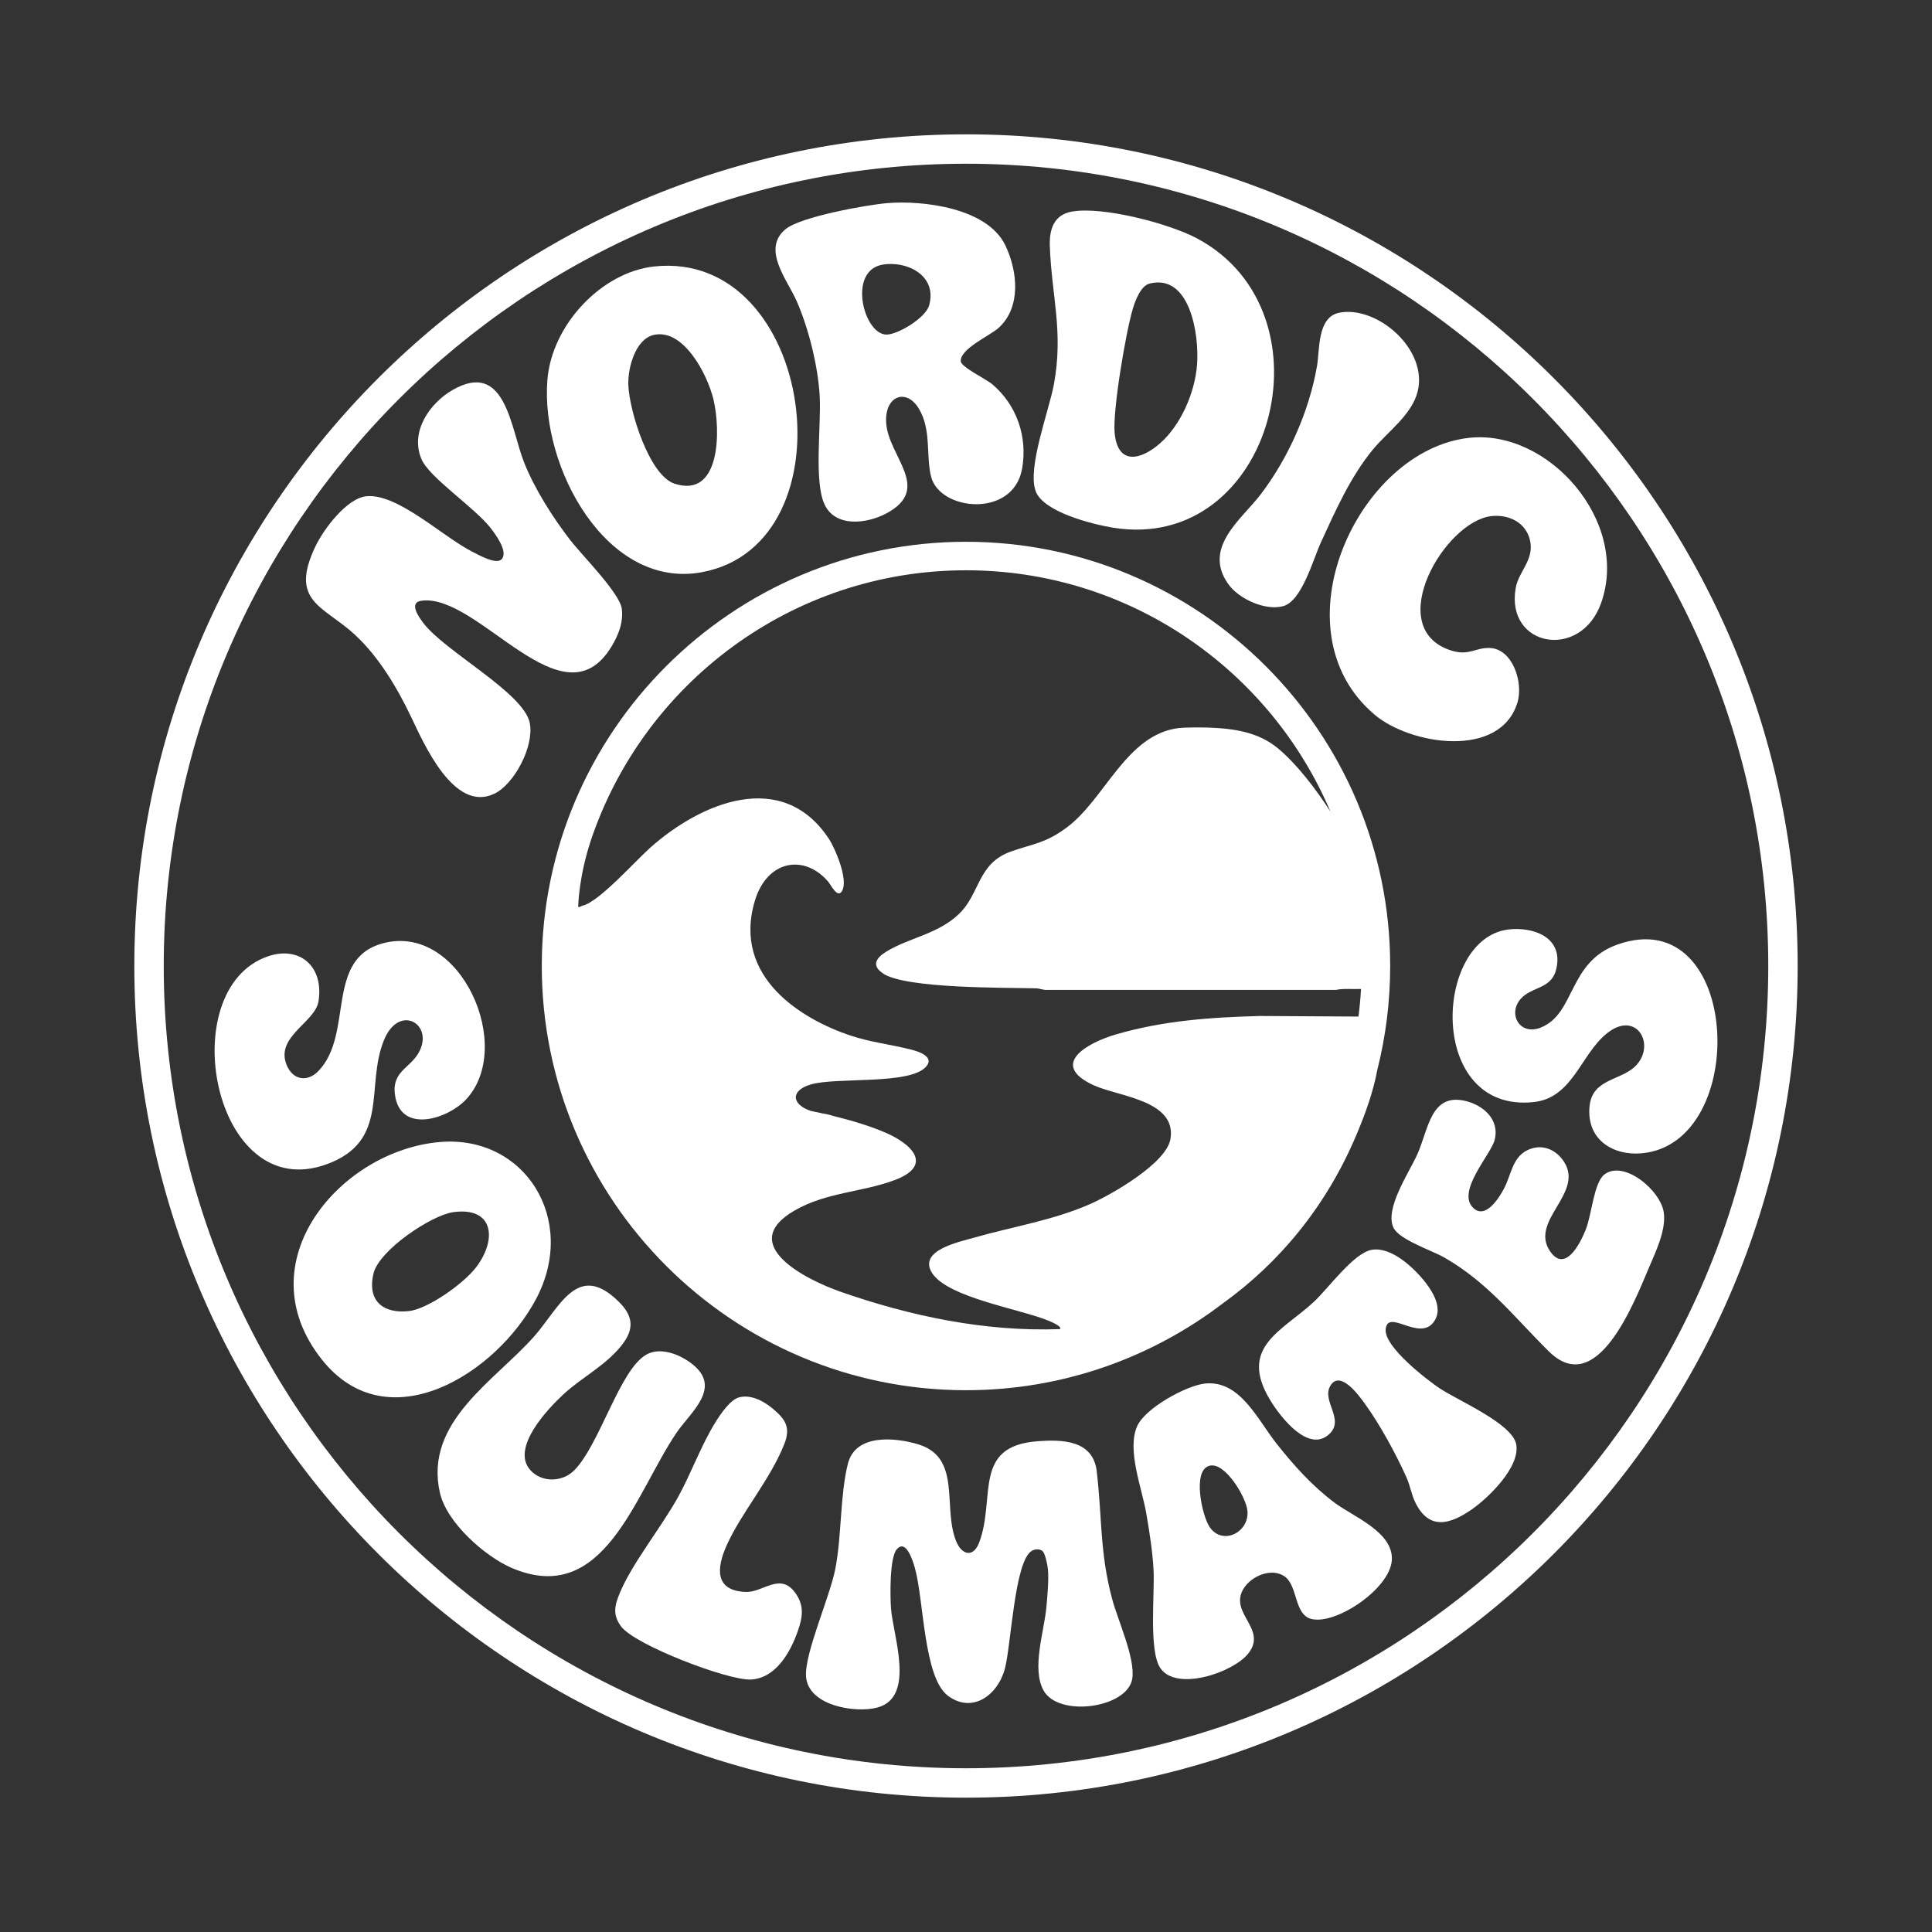 <svg viewBox="0 0 595.28 595.28" version="1.1" xmlns="http://www.w3.org/2000/svg" id="Ebene_1">
  
  <rect x="0" y="0" width="595.28" height="595.28" fill="#333333" stroke="none"/>
  
  <defs>
    <style>
      .st0 {
        fill: #fff;
      }
    </style>
  </defs>
  <path d="M297.64,41.39c-141.3,0-256.25,114.95-256.25,256.25s114.95,256.25,256.25,256.25,256.25-114.95,256.25-256.25S438.93,41.39,297.64,41.39ZM297.64,544.83c-136.3,0-247.19-110.89-247.19-247.19S161.34,50.45,297.64,50.45s247.19,110.89,247.19,247.19-110.89,247.19-247.19,247.19Z" class="st0"></path>
  <path d="M297.64,166.93c-72.07,0-130.71,58.64-130.71,130.71s58.63,130.71,130.71,130.71c29.76,0,57.23-10.01,79.22-26.82,17.29-12.46,31.69-29.69,41-51.68,2.74-6.46,5.24-13.32,6.54-20.31,2.57-10.21,3.94-20.9,3.94-31.9,0-72.07-58.64-130.71-130.71-130.71ZM272.11,299.98c7.21,4.67,37.33,4.29,47.06,4.54,1.2.03,2.33.58,3.55.49h88.89c2.03-.49,4.98-.2,7.74-.29-.16,2.86-.42,5.7-.78,8.5l-30.33-.18c-15.22.41-29.82,1.41-44.53,5.72-8.37,2.45-20.74,9.13-6.81,15.59,7.61,3.53,25.69,4.59,23.74,16.59-1.2,7.41-18.01,17.04-24.49,19.93-11.49,5.12-24.13,7.06-36.16,10.51-4.53,1.3-17.14,3.89-12.84,10.79,4.78,7.66,27.36,11.18,35.94,14.77.43.18,4.39,1.78,3.47,2.58-23.04.84-46.04-3.98-67.65-11.54-10.45-3.66-32.28-14.55-14.02-25.04,9.76-5.6,20.54-5.55,30.65-9.29,12.09-4.48,5.6-11.08-2.65-14.64-4.54-1.96-10.07-3.68-16.15-5.17-1.05-.37-2.25-.6-3.41-.8-1.18-.27-2.38-.52-3.6-.77-5.94-2.06-6.15-6.32.1-8.14,7.92-2.31,30.45.21,35.49-5.45,2.89-3.25-2.85-4.84-4.54-5.27-6.37-1.63-12.53-2.25-18.95-4.41-14.29-4.81-36.33-17.66-29.25-41.43,3.72-12.51,15.19-14.57,22.61-5.9.85.99,2.91,5.41,4.32,2.74,1.86-3.52-2.17-12.99-4.09-15.91-14.4-21.91-39.58-11.1-55.03,2.65-4.78,4.25-15.82,16.74-20.89,17.9-.28.06-1.36.74-1.36.22.07-.96.28-9.36,3.9-20.3,16.2-48.34,61.91-83.26,115.63-83.26,50.38,0,93.72,30.71,112.28,74.4-4.6-7.17-10.37-14.63-16.04-19.41-6.16-5.2-13.82-6.25-21.77-6.53-1.85-.06-7.18-.06-8.86.14-16.33,1.93-22.87,22.1-34.76,30.77-6.6,4.81-9.87,4.77-16.97,7.26-10.44,3.66-9.53,13.06-16.13,19.32-6.58,6.24-15.45,7.27-22.47,11.63-3.12,1.94-4.48,4.29-.81,6.67Z" class="st0"></path>
  <path d="M337.93,453.34c-1.17-9.75-10.83-9.82-18.24-9.27-20.15,1.49-12.82,17.41-17.97,31.15-1.79,4.79-5.37,3.99-7.12-.36-4.24-10.47,1.81-25.76-11.71-29.85-6.94-2.1-19.26-3.35-21.62,5.92-2.45,9.58-1.9,22.1-3.87,32.33-1.7,8.84-9.49,26.03-9.05,33.23.56,9.15,15.39,11.47,22.09,9.6,11.74-3.29,4.7-22.14,4.09-30.53-.27-3.73-.46-15.59,1.77-18.18,2.89-3.35,4.98,3.59,5.57,5.66,2.81,9.87,2.66,33.72,10.16,39.41,7.43,5.63,15.35,0,17.58-8.26,1.92-7.1,2.94-32.73,8.15-36.25,1.04-.7,2.64-.83,3.56.08.74.74,1.45,4.28,1.56,5.47.32,3.2-.18,8.66-.5,12.01-.72,7.37-4.54,18.64-.86,25.33,4.65,8.47,26.01,5.44,27.36-3.65.94-6.31-4.44-17.91-6.21-24.52-3.85-14.37-3.06-25.2-4.75-39.32Z" class="st0"></path>
  <path d="M165.24,400.11c12.84-24.4-3.56-50.41-29.65-48.24-30.62,2.55-60.39,37.03-36.34,67.13,20.24,25.34,53.77,4.31,65.99-18.9ZM146.67,390.5c-3.77,4.95-14.78,12.82-20.72,13.47-7.57.83-12.89-2.85-10.89-11.51,1.67-7.25,17.85-18.01,24.51-18.96,12.47-1.79,13.77,8.26,7.1,17.01Z" class="st0"></path>
  <path d="M411.19,463c-6.84-5.14-12.45-11.37-17.81-18.13-5.94-7.49-11.29-19.69-22.09-18.58-5.67.58-18.52,7.55-20.95,13.22-3.15,7.35,1.47,18.85,2.84,26.74.97,5.61,1.98,12.01,2.26,17.67.35,7.21-1.51,24.73,2.06,30.02,4.96,7.36,22.43,1.41,27.09-4.44,6.12-7.69-6.06-12.36-1.44-19.99,2.38-3.93,8.6-6.54,12.58-3.84,4.28,2.91,2.9,11.99,8.49,13.2,7.69,1.67,24.01-9.39,24.62-18.1.6-8.72-11.9-13.45-17.65-17.77ZM372.68,470.46c-2.3-3.44-5.47-17.58.08-18.87,4.74-1.1,11.22,9.72,11.6,13.95.6,6.62-7.73,10.81-11.68,4.92Z" class="st0"></path>
  <path d="M213.07,420.11c-3.77-2.86-9.65-5.19-13.98-2.7-8.2,4.71-14.32,27.77-22.2,35.66-3.67,3.67-10.06,3.8-13.55-.18-5.98-6.82,5.5-18.88,10.31-23.32,5.87-5.42,13.65-9.18,18.47-15.84,3.51-4.85,2.55-8.68-1.48-12.66-12.67-12.53-18.13,1.64-25.96,10.58-12.02,13.71-34.06,26.34-29.16,48.22,2.08,9.31,13.9,19.65,22.02,23.18,28.51,12.37,38.03-22.52,50.86-41.53,4.28-6.35,14.41-14.01,4.67-21.39Z" class="st0"></path>
  <path d="M100.63,358.73c19.72-7.18,11.82-24.02,17.7-38.31,4.73-11.5,15.85-4.67,10.5,4.23-2.82,4.69-8.52,5.7-7,13.48,2.17,11.1,16.15,6.56,21.68.72,15.3-16.15-1.54-54.48-25.4-48.24-18.22,4.77-8.92,28.06-20.09,39.47-3.24,3.31-7.55,2.78-9.54-1.57-4.09-8.98,8.59-13.38,9.65-19.95,1.74-10.87-5.88-17.25-15.63-13.88-29.33,10.14-16.82,76.79,18.14,64.05Z" class="st0"></path>
  <path d="M498.47,290.99c-15.39,5.35-12.96,21.3-23.71,25.61-7.11,2.85-10.91-5.48-4.95-9.99,3.44-2.6,8.46-2.44,9.74-8.18,2.2-9.88-7.5-12.96-14.87-12.03-23.06,2.9-25.03,56.65,7.85,53.17,12.02-1.27,14.39-14.49,22.49-21.1,8.93-7.29,15.03,2.87,9.42,9.44-4.44,5.19-13.83,4.09-14.68,12.98-.99,10.36,7.39,15.29,16.17,14.45,33.55-3.18,30.54-77.57-7.45-64.36Z" class="st0"></path>
  <path d="M494.22,361.98c-3.11,2.54-3.81,12.28-5.59,16.79-1.78,4.52-6.45,13.58-11.08,6.69-6.28-9.36,10.48-17.74,4.42-27.38-2.58-4.1-7.08-5.8-11.4-3.67-4.63,2.28-4.95,7.68-7.21,11.91-1.61,3.01-5.72,9.45-9.45,5.84-5.26-5.1,5.54-16.51,6.63-20.96,1.58-6.46-3.77-10.78-9.14-12.01-10.6-2.43-11.28,8.82-14.67,16.41-2.53,5.68-10.21,16.82-7.36,22.71,1.79,3.69,11.93,7.01,15.75,9.21,13.4,7.72,21.43,18.32,32.11,28.87,14.77,14.59,26.1-14.63,30.9-25.95,2.08-4.9,5.22-11.36,4.52-16.77-.89-6.9-12.48-16.56-18.45-11.68Z" class="st0"></path>
  <path d="M443.84,427.95c-4.11-2.74-17.4-12.96-16.89-18.36.61-6.45,10.01,3.51,14.57-1.97,3.26-3.92.32-9.05-2.22-12.35-3.56-4.61-10.59-11.19-16.59-10.19-5.6.94-13.35,11.79-17.84,15.99-9.69,9.06-23.56,13.93-13.4,30.51,3.18,5.18,11.71,16.16,18.06,10.32,4.96-4.56-2.43-10.23.37-14.92,3.03-5.07,8.9,3.13,10.64,5.53,4.66,6.43,9.59,15.48,12.87,22.82,1.07,2.4,1.5,5.25,2.71,7.69,4.3,8.66,10.8,6.59,17.33,2.07,5.07-3.5,15.06-13.13,13.71-20.11-1.24-6.38-17.94-13.46-23.31-17.05Z" class="st0"></path>
  <path d="M229.9,490.51c-9.72-.32-9.24-7.25-5.91-14.57,4.6-10.11,13.28-19.97,17.65-30.96,1.96-4.92.56-7.43-3.13-10.61-2.86-2.47-6.75-4.72-10.58-3.88-2.91.63-5.99,5.31-7.56,7.84-4.31,6.94-7.35,15.48-11.38,22.81-5.06,9.22-14.17,20.45-17.97,29.57-1.65,3.95-2.33,6.79.33,10.4,4.22,5.75,32.99,16.72,39.97,16.38,7.56-.36,12.08-8.07,14.46-14.82,1.46-4.15,2.12-7.67-.52-11.57-4.71-6.96-10.08-.43-15.37-.6Z" class="st0"></path>
  <path d="M423.59,220.25c11.04,9.29,38.54,13.61,43.93-3.69,1.97-6.31-1.51-16.67-8.5-16.91-4.53-.15-6.47,2.59-12.12.71-20.87-6.95-1.78-39.74,12.63-41.34,5.17-.57,10.59,1.8,11.9,7.49,1.36,5.95-3.54,9.58-4.42,14.66-3.18,18.23,20.05,22.37,26.33,4.61,8.86-25.08-16.18-53.54-40.64-50.88-34.28,3.72-60.06,59.32-29.1,85.35Z" class="st0"></path>
  <path d="M378.39,179.88c3.31,4.73,11.55,8.38,16.99,6.88,5.76-1.59,9.15-14.25,11.54-19.47,4.58-10.01,9.18-20.41,16.15-28.85,4.43-5.37,11.88-10.57,13.71-17.71,3.34-13.03-12.42-26.62-24.07-24.39-6.88,1.32-6.04,11.3-6.92,16.44-2.41,14.02-8.97,28.61-17.43,39.64-5.91,7.7-17.81,16.24-9.97,27.47Z" class="st0"></path>
  <path d="M319.07,151.26c2.35,6.56,17.75,10.32,23.76,11.31,49.37,8.12,69.12-66.22,25.91-89.16-8.66-4.6-29.04-9.88-38.42-8.23-5.56.98-7.04,5.34-6.85,10.69.55,15.35,4.25,26.32,1.26,42.52-1.51,8.19-8.24,25.66-5.65,32.86ZM349.07,95.04c.78-2.55,2.42-7.02,5.21-7.69,12.38-3,15.23,15.7,14.56,24.89-.64,8.77-5.01,18.72-11.42,24.36-5.69,5.01-13,7.04-13.98-3.18-.66-6.9,3.48-31.32,5.63-38.38Z" class="st0"></path>
  <path d="M252.57,122.32c.48,8.73-1.85,26.24,1.54,33.22,3.47,7.13,13.16,5.74,18.91,2.69,14.44-7.66.66-17.46.02-27.98-.51-8.32,6.21-10.77,10.08-4.32,3.91,6.52,2.13,14.24,3.74,20.86,2.59,10.67,25.33,12.96,28.06-2.35,1.78-9.97-1.75-19.76-9.19-26.05-1.91-1.61-9.68-5.31-9.71-7.12-.08-3.94,9.01-7.8,11.73-10.3,6.92-6.35,5.83-17.39,2.01-25.37-5.56-11.59-25.45-13.91-36.32-13.02-6.38.52-26.75,4.2-31.37,8.01-7.54,6.21.57,15.68,3.43,22.26,3.72,8.54,6.57,20.07,7.08,29.46ZM271.89,81.55c7.3-1.3,17.03,3.2,14.38,12.57-1.07,3.79-9.43,8.88-13.03,8.97-7.07.17-12.21-19.61-1.35-21.54Z" class="st0"></path>
  <path d="M216.22,176.31c46.89-8.58,34.81-99.59-14.71-94.2-16.07,1.75-31.48,17.87-32.85,34.96-2.16,26.9,18.26,64.6,47.55,59.25ZM201.47,103.19c9.15-2.04,16.53,12.19,18.37,19.93,2.23,9.38,2.28,30.6-12.02,25.9-7.81-2.57-13.93-22.51-14.22-30.37-.2-5.35,2.2-14.21,7.87-15.47Z" class="st0"></path>
  <path d="M109.47,195.69c7.22,6.68,12.87,16.14,17.17,25.14,3.94,8.25,13.23,29.69,25.67,23.73,6.14-2.94,12.32-14.58,10.93-21.77-1.81-9.32-26.08-21.99-32.79-30.81-1.45-1.91-4.64-6.38-.52-6.9,17.59-2.23,43.39,38.79,58.41,14.25,2.16-3.53,3.79-7.5,3.24-11.79-.62-4.82-12.43-16.64-15.92-21.18-5.3-6.89-10.79-15.46-14.09-23.65-4.27-10.6-5.66-32.01-22.14-22.54-6.91,3.97-13.17,12.74-9.59,21.25,2.42,5.75,16.33,14.87,21.33,21.27,1.48,1.9,5.53,7.33,3.39,9.62-1.65,1.77-7.06-1.32-8.87-2.23-9.3-4.68-23.07-18.04-32.72-17.19-6.03.53-13.21,10.05-15.8,15.49-8.14,17.11,2.53,18.24,12.31,27.3Z" class="st0"></path>
</svg>